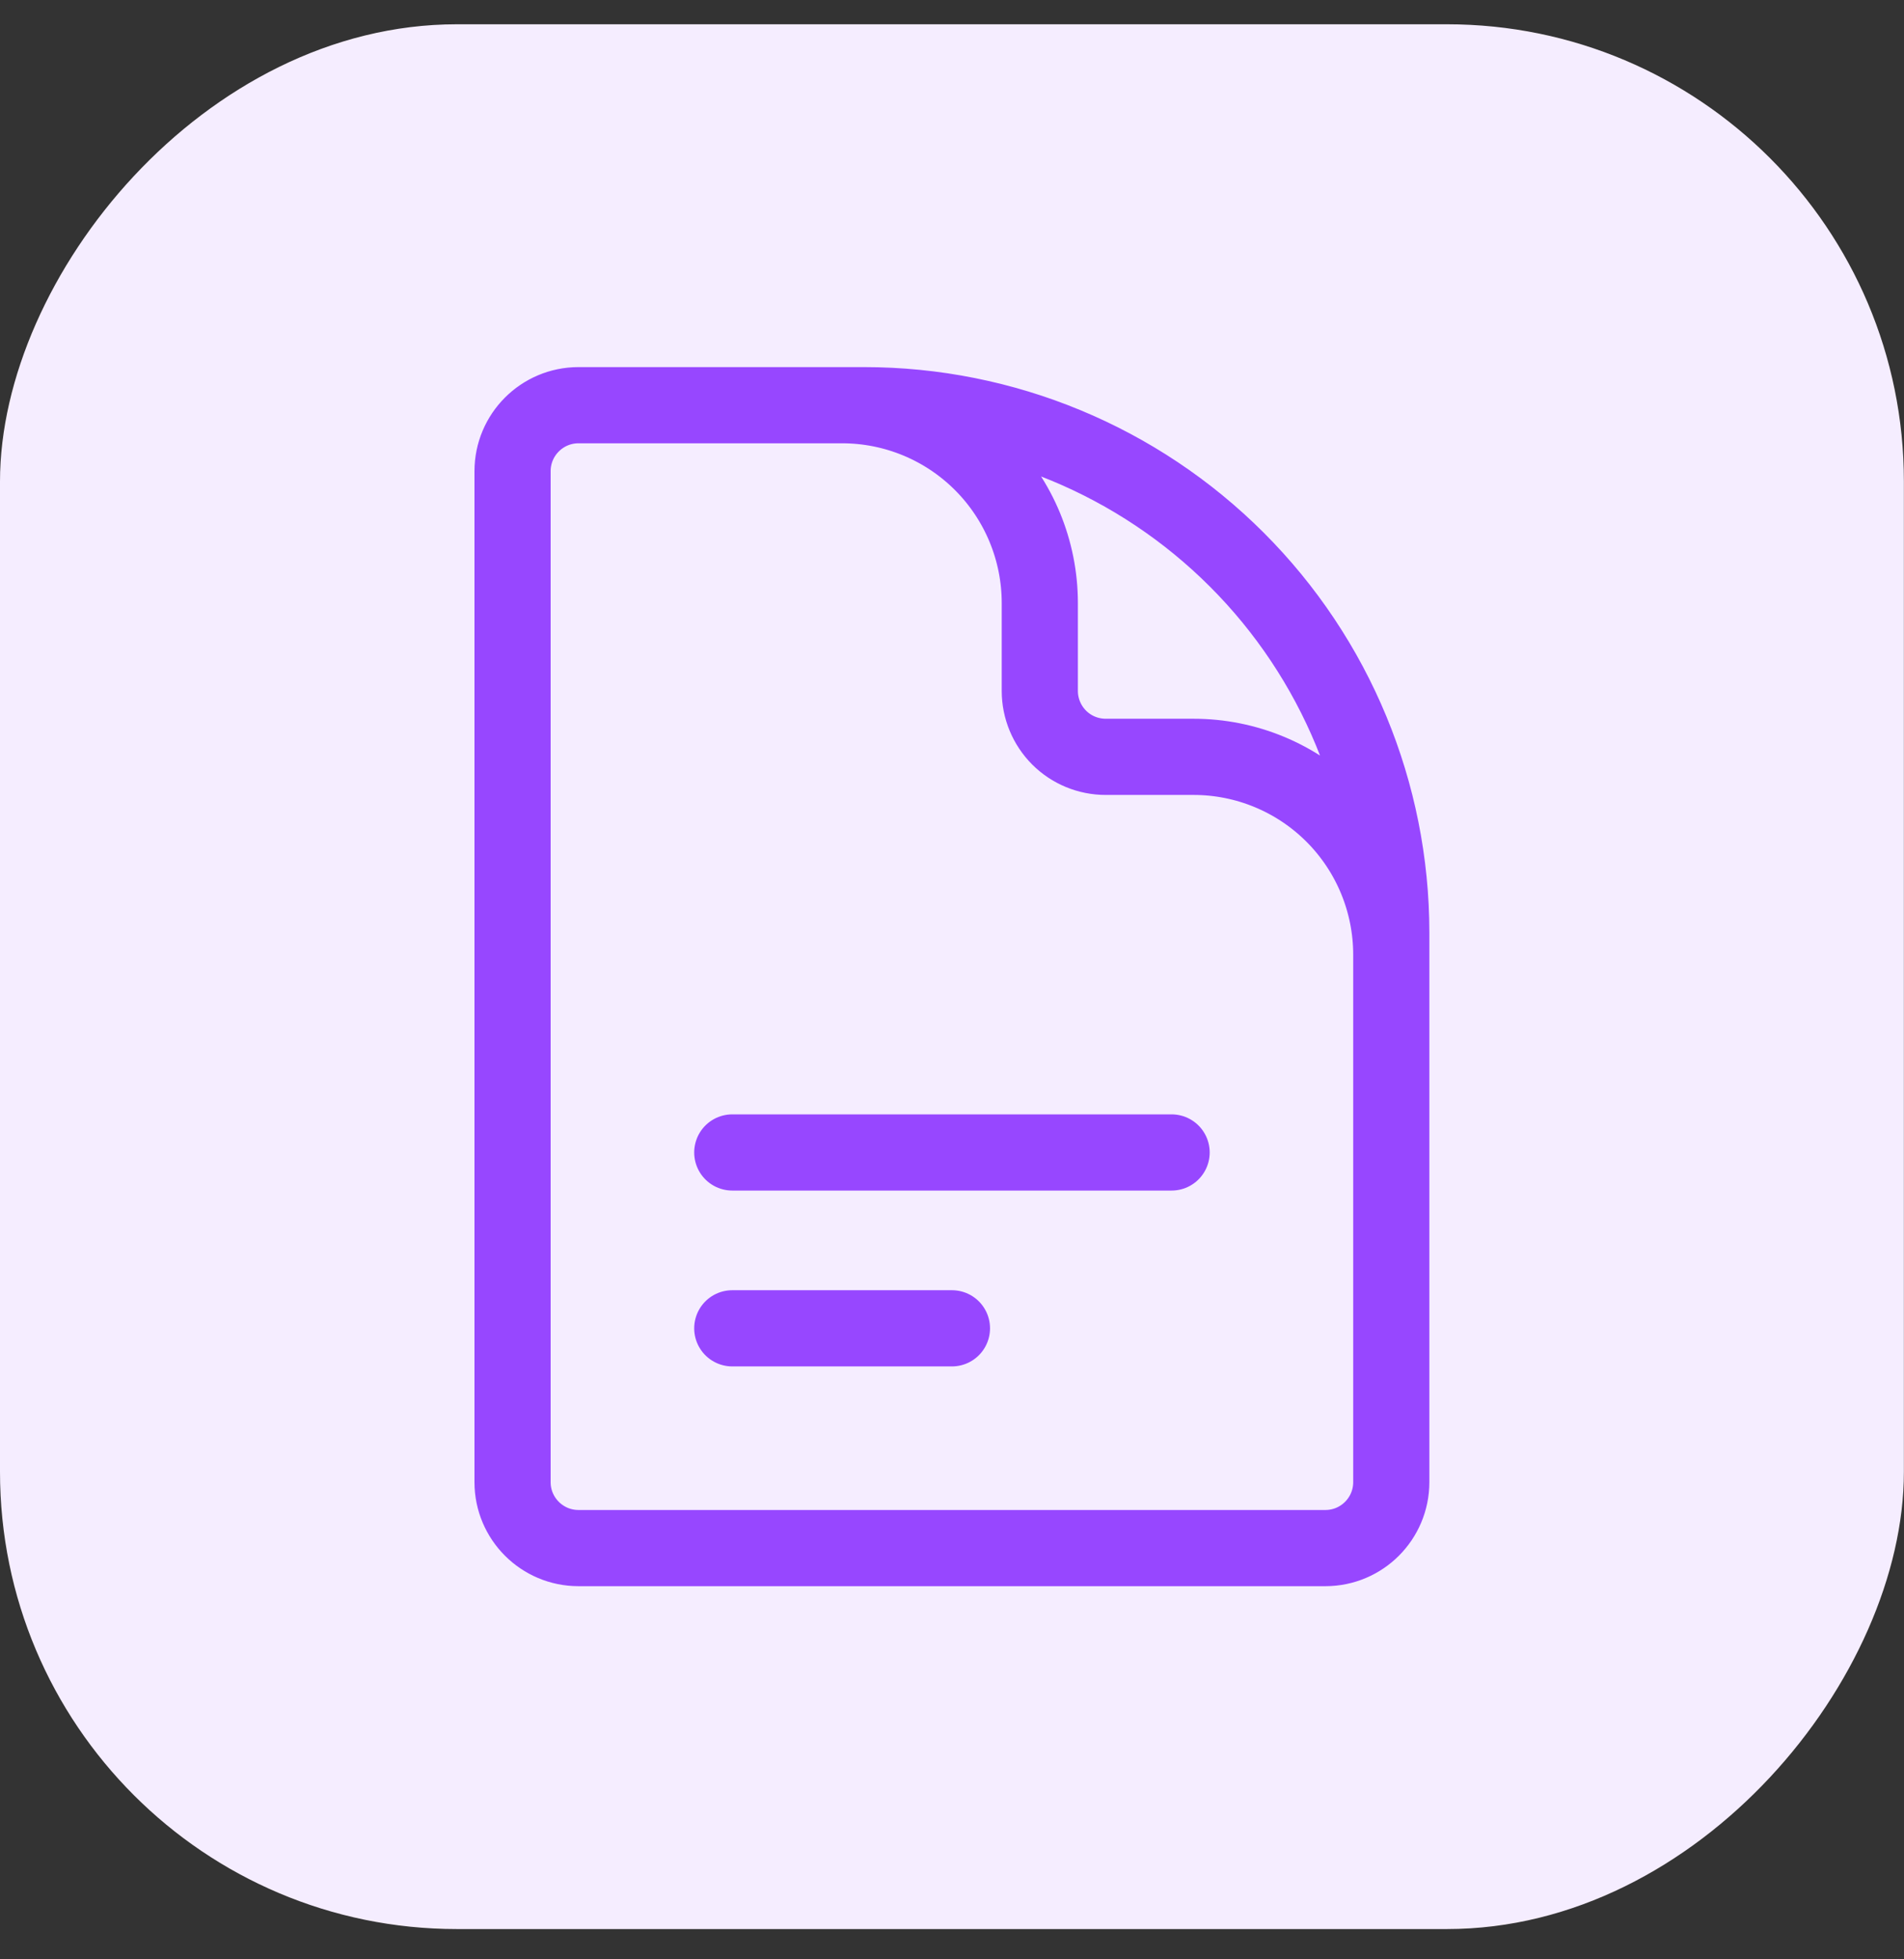 <svg width="35" height="36" viewBox="0 0 35 36" fill="none" xmlns="http://www.w3.org/2000/svg">
<rect x="0" y="0" width="35" height="36" fill="#333333" stroke="none"/>
<rect width="34.998" height="34.998" rx="8.4" transform="matrix(-1 0 0 1 34.998 0.446)" fill="#F5EDFF"/>
<path d="M25.575 20.368V17.541C25.575 16.577 25.192 15.652 24.511 14.971C23.829 14.289 22.905 13.906 21.941 13.906H20.326C20.004 13.906 19.696 13.779 19.469 13.552C19.242 13.324 19.114 13.016 19.114 12.695V11.08C19.114 10.116 18.731 9.191 18.05 8.51C17.368 7.828 16.444 7.445 15.48 7.445H13.461M13.461 21.175H21.537M13.461 24.406H17.499M15.884 7.445H10.634C9.965 7.445 9.422 7.988 9.422 8.657V27.233C9.422 27.901 9.965 28.444 10.634 28.444H24.364C25.033 28.444 25.575 27.901 25.575 27.233V17.137C25.575 14.567 24.554 12.101 22.737 10.284C20.919 8.466 18.454 7.445 15.884 7.445Z" stroke="#9747FF" stroke-width="1.4" stroke-linecap="round" stroke-linejoin="round"/>
</svg>
